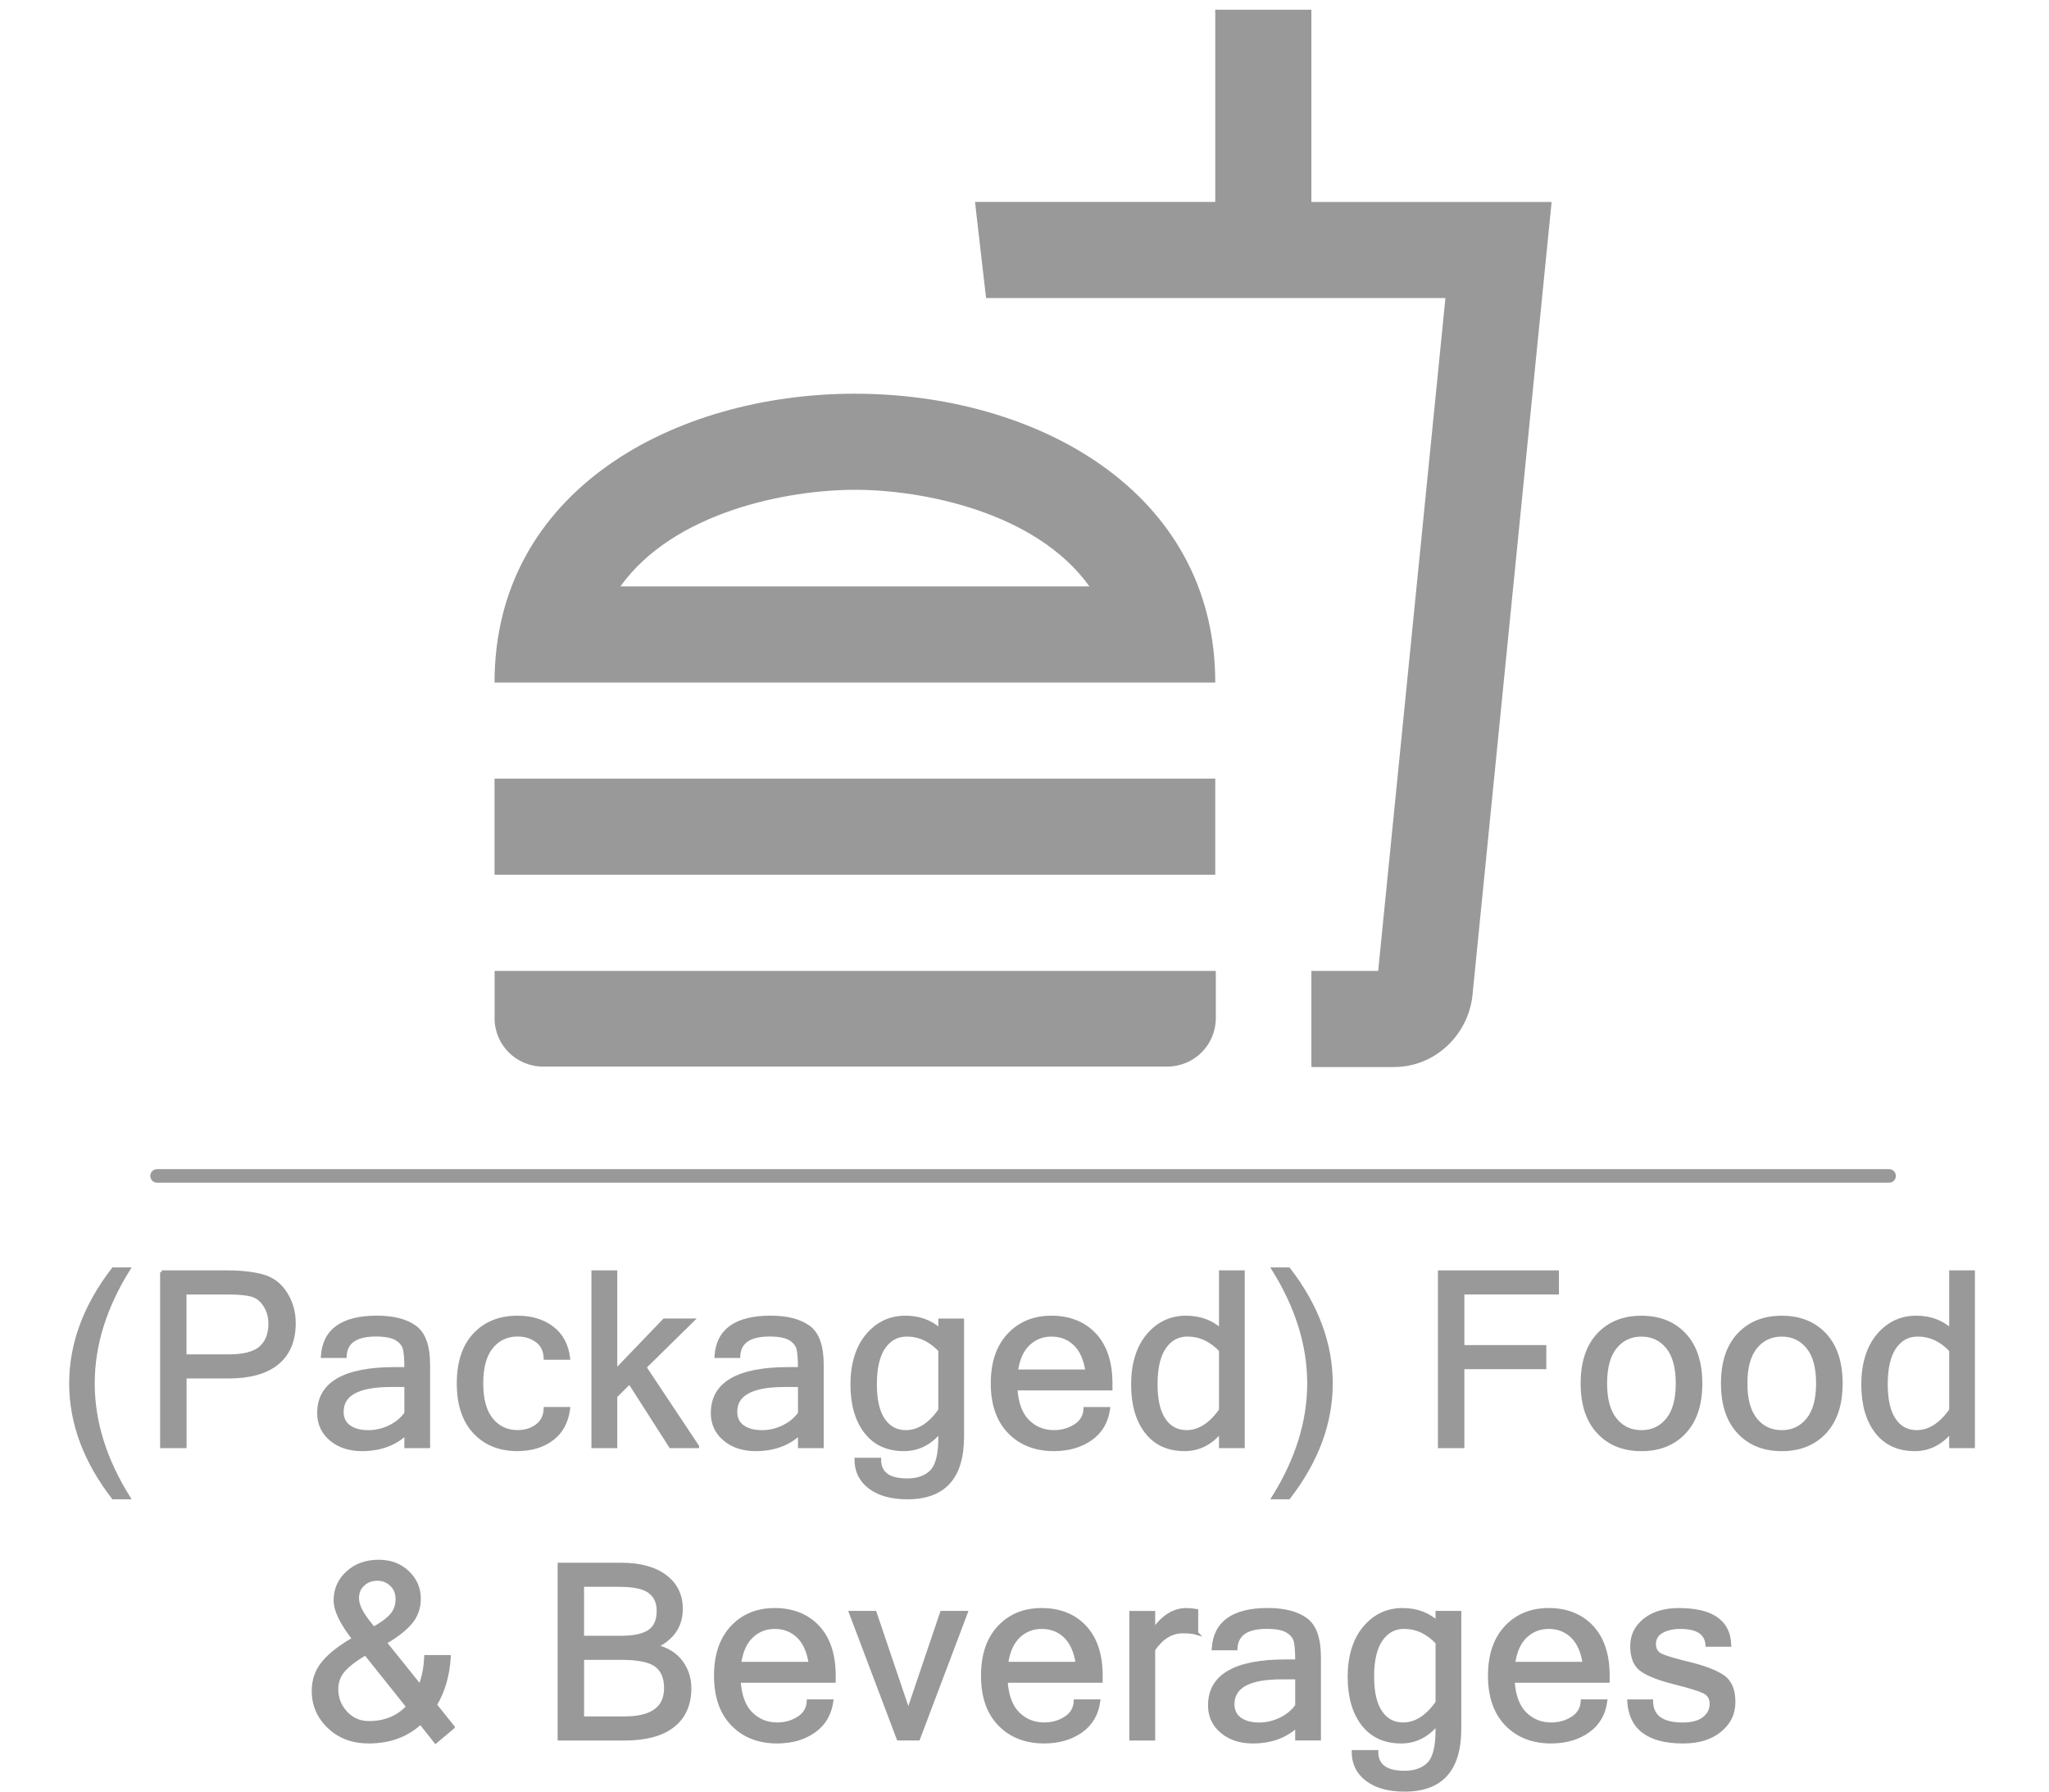 <svg xmlns="http://www.w3.org/2000/svg" viewBox="0 0 605.7 529.52"><defs><style>      .cls-1, .cls-2 {        fill: #999;      }      .cls-1, .cls-3 {        stroke: #999;        stroke-miterlimit: 10;      }      .cls-2 {        stroke-width: 0px;      }      .cls-3 {        fill: none;        stroke-linecap: round;        stroke-width: 4px;      }    </style></defs><g id="Layer_16" data-name="Layer 16"><line class="cls-3" x1="46.43" y1="347.54" x2="558.43" y2="347.54"></line></g><g id="Packaged"><g id="Layer_17" data-name="Layer 17"><path class="cls-2" d="M146.19,300.87c0,7.96,6.39,14.35,14.35,14.35h184.51c7.96,0,14.35-6.39,14.35-14.35v-13.92h-213.19v13.92h-.01ZM252.72,116.36c-53.26,0-106.53,28.55-106.53,85.36h213.05c0-56.81-53.26-85.36-106.53-85.36h.01ZM183.4,173.31c15.76-22.02,49.29-28.55,69.32-28.55s53.54,6.53,69.32,28.55h-138.64ZM146.19,230.12h213.05v28.41h-213.05v-28.41h0ZM387.65,59.68V2.87h-28.41v56.81h-71.02l3.27,28.41h135.79l-19.88,198.86h-19.74v28.41h24.43c11.93,0,21.74-9.23,23.15-20.88l23.43-234.79h-71.02Z"></path></g><g><path class="cls-1" d="M38.01,442.62h-4.54c-8.34-10.83-12.52-22.08-12.52-33.75s4.17-22.96,12.52-33.79h4.54c-7.01,11.23-10.51,22.49-10.51,33.79s3.5,22.52,10.51,33.75Z"></path><path class="cls-1" d="M47.82,375.96h19.23c4.22,0,7.75.39,10.6,1.18s5.1,2.48,6.77,5.1c1.66,2.61,2.5,5.54,2.5,8.77,0,5.2-1.65,9.15-4.96,11.85s-8.09,4.04-14.34,4.04h-12.97v20.6h-6.82v-51.54ZM54.64,400.78h13.04c4.38,0,7.51-.82,9.37-2.46s2.79-4.01,2.79-7.1c0-2.06-.52-3.89-1.55-5.48-1.03-1.59-2.34-2.6-3.92-3.02s-3.86-.63-6.84-.63h-12.9v18.7Z"></path><path class="cls-1" d="M120.03,423.67c-3.38,3.14-7.72,4.71-13.04,4.71-3.7,0-6.75-1-9.14-3.01s-3.59-4.59-3.59-7.75c0-8.72,7.51-13.08,22.54-13.08h3.23c0-2.67-.14-4.61-.42-5.82s-1.07-2.21-2.36-3.01c-1.29-.8-3.34-1.2-6.15-1.2-5.91,0-8.95,2.11-9.14,6.33h-6.61c.49-7.66,5.86-11.5,16.1-11.5,4.78,0,8.51.95,11.18,2.85s4.01,5.62,4.01,11.18v24.12h-6.61v-3.83ZM120.03,417.69v-8.26h-4.54c-9.61,0-14.41,2.61-14.41,7.84,0,1.9.7,3.36,2.11,4.38s3.3,1.53,5.7,1.53c2.18,0,4.29-.49,6.33-1.48s3.64-2.32,4.82-4.01Z"></path><path class="cls-1" d="M153,428.38c-5.3,0-9.53-1.71-12.71-5.12-3.18-3.41-4.76-8.21-4.76-14.4s1.59-11.02,4.76-14.41c3.18-3.4,7.41-5.1,12.71-5.1,4.08,0,7.48,1.03,10.21,3.09,2.73,2.06,4.34,5.04,4.83,8.93h-6.82c-.09-2.23-.93-3.93-2.51-5.1s-3.49-1.76-5.71-1.76c-3.16,0-5.73,1.2-7.7,3.6s-2.95,5.98-2.95,10.74.98,8.3,2.95,10.71,4.54,3.6,7.7,3.6c2.23,0,4.13-.59,5.71-1.76s2.42-2.86,2.51-5.06h6.82c-.49,3.89-2.1,6.87-4.83,8.93-2.73,2.06-6.13,3.09-10.21,3.09Z"></path><path class="cls-1" d="M206.16,427.5h-7.91l-12.13-18.95-4.15,4.11v14.84h-6.64v-51.54h6.64v29.21l14.38-14.98h8.37l-14.13,13.89,15.57,23.41Z"></path><path class="cls-1" d="M236.39,423.67c-3.38,3.14-7.72,4.71-13.04,4.71-3.7,0-6.75-1-9.14-3.01s-3.59-4.59-3.59-7.75c0-8.72,7.51-13.08,22.54-13.08h3.23c0-2.67-.14-4.61-.42-5.82s-1.07-2.21-2.36-3.01c-1.29-.8-3.34-1.2-6.15-1.2-5.91,0-8.95,2.11-9.14,6.33h-6.61c.49-7.66,5.86-11.5,16.1-11.5,4.78,0,8.51.95,11.18,2.85s4.01,5.62,4.01,11.18v24.12h-6.61v-3.83ZM236.39,417.69v-8.26h-4.54c-9.61,0-14.41,2.61-14.41,7.84,0,1.9.7,3.36,2.11,4.38s3.3,1.53,5.7,1.53c2.18,0,4.29-.49,6.33-1.48s3.64-2.32,4.82-4.01Z"></path><path class="cls-1" d="M284.48,424.62c0,12-5.41,18-16.24,18-4.69,0-8.38-1.02-11.09-3.06s-4.06-4.78-4.06-8.23h6.86c0,4.08,2.74,6.12,8.23,6.12,3.09,0,5.48-.85,7.17-2.55s2.53-5.03,2.53-10v-1.86c-2.95,3.56-6.5,5.34-10.65,5.34-4.88,0-8.65-1.73-11.32-5.2s-4.01-8.14-4.01-14.03,1.49-10.92,4.48-14.47,6.74-5.33,11.27-5.33c4.03,0,7.44,1.24,10.23,3.73v-2.88h6.61v34.42ZM277.87,416.78v-17.72c-2.86-3.02-6.13-4.54-9.81-4.54-2.84,0-5.1,1.22-6.8,3.67-1.7,2.45-2.55,6.1-2.55,10.95,0,4.59.8,8.08,2.41,10.46,1.6,2.38,3.83,3.57,6.66,3.57,3.7,0,7.07-2.13,10.09-6.4Z"></path><path class="cls-1" d="M311.59,428.38c-5.48,0-9.89-1.72-13.22-5.15-3.33-3.43-4.99-8.22-4.99-14.36s1.61-10.87,4.83-14.33c3.22-3.46,7.44-5.19,12.64-5.19s9.57,1.7,12.74,5.1,4.76,8.2,4.76,14.41v1.58h-28.09c.28,4.31,1.47,7.51,3.57,9.6s4.68,3.13,7.75,3.13c2.32,0,4.41-.59,6.28-1.78s2.84-2.87,2.94-5.04h6.86c-.52,3.84-2.26,6.81-5.22,8.89s-6.58,3.13-10.85,3.13ZM321.36,405.25c-.54-3.59-1.75-6.27-3.62-8.05s-4.17-2.67-6.89-2.67-4.92.88-6.82,2.65-3.11,4.46-3.62,8.07h20.95Z"></path><path class="cls-1" d="M360.84,423.04c-2.95,3.56-6.5,5.34-10.65,5.34-4.88,0-8.65-1.73-11.32-5.2s-4.01-8.14-4.01-14.03,1.49-10.92,4.48-14.47,6.74-5.33,11.27-5.33c4.03,0,7.44,1.24,10.23,3.73v-17.12h6.61v51.54h-6.61v-4.46ZM360.84,416.78v-17.72c-2.86-3.02-6.13-4.54-9.81-4.54-2.84,0-5.1,1.22-6.8,3.67-1.7,2.45-2.55,6.1-2.55,10.95,0,4.59.8,8.08,2.41,10.46,1.6,2.38,3.83,3.57,6.66,3.57,3.7,0,7.07-2.13,10.09-6.4Z"></path><path class="cls-1" d="M380.95,375.08c8.34,10.83,12.52,22.09,12.52,33.79s-4.17,22.92-12.52,33.75h-4.54c7.01-11.23,10.51-22.48,10.51-33.75s-3.5-22.56-10.51-33.79h4.54Z"></path><path class="cls-1" d="M460.33,382.08h-27.95v15.96h24.22v6.12h-24.22v23.34h-6.82v-51.54h34.77v6.12Z"></path><path class="cls-1" d="M485.22,389.36c5.32,0,9.57,1.7,12.74,5.1,3.18,3.4,4.76,8.2,4.76,14.41s-1.59,10.99-4.76,14.4c-3.18,3.41-7.42,5.12-12.74,5.12s-9.53-1.71-12.71-5.12c-3.18-3.41-4.76-8.21-4.76-14.4s1.59-11.02,4.76-14.41c3.18-3.4,7.41-5.1,12.71-5.1ZM485.22,423.18c3.16,0,5.73-1.2,7.7-3.6s2.95-5.97,2.95-10.71-.98-8.34-2.95-10.74-4.54-3.6-7.7-3.6-5.73,1.2-7.7,3.6-2.95,5.98-2.95,10.74.98,8.3,2.95,10.71,4.54,3.6,7.7,3.6Z"></path><path class="cls-1" d="M526.7,389.36c5.32,0,9.57,1.7,12.74,5.1s4.76,8.2,4.76,14.41-1.59,10.99-4.76,14.4-7.42,5.12-12.74,5.12-9.53-1.71-12.71-5.12c-3.18-3.41-4.76-8.21-4.76-14.4s1.59-11.02,4.76-14.41c3.18-3.4,7.41-5.1,12.71-5.1ZM526.7,423.18c3.16,0,5.73-1.2,7.7-3.6s2.95-5.97,2.95-10.71-.98-8.34-2.95-10.74-4.54-3.6-7.7-3.6-5.73,1.2-7.7,3.6-2.95,5.98-2.95,10.74.98,8.3,2.95,10.71,4.54,3.6,7.7,3.6Z"></path><path class="cls-1" d="M576.69,423.04c-2.95,3.56-6.5,5.34-10.65,5.34-4.88,0-8.65-1.73-11.32-5.2s-4.01-8.14-4.01-14.03,1.49-10.92,4.48-14.47,6.74-5.33,11.27-5.33c4.03,0,7.44,1.24,10.23,3.73v-17.12h6.61v51.54h-6.61v-4.46ZM576.69,416.78v-17.72c-2.86-3.02-6.13-4.54-9.81-4.54-2.84,0-5.1,1.22-6.8,3.67s-2.55,6.1-2.55,10.95c0,4.59.8,8.08,2.41,10.46s3.83,3.57,6.66,3.57c3.7,0,7.07-2.13,10.09-6.4Z"></path><path class="cls-1" d="M133.91,510.46l-5.13,4.32-4.46-5.62c-4.08,3.75-9.19,5.62-15.33,5.62-4.73,0-8.64-1.46-11.72-4.39-3.08-2.93-4.62-6.48-4.62-10.65,0-3.19.98-5.98,2.95-8.37s4.97-4.72,9-7c-3.66-4.69-5.48-8.47-5.48-11.36,0-3.28,1.21-6.02,3.64-8.23s5.49-3.3,9.19-3.3c3.45,0,6.3,1.07,8.56,3.22,2.26,2.14,3.39,4.74,3.39,7.79,0,2.72-.83,5.07-2.5,7.05-1.66,1.98-4.2,3.96-7.59,5.92l10.37,12.9c1.01-2.58,1.58-5.48,1.72-8.72h6.86c-.3,5.41-1.68,10.16-4.11,14.24l5.27,6.57ZM120.59,504.41l-12.55-15.71c-2.98,1.76-5.15,3.42-6.5,4.97-1.36,1.56-2.04,3.43-2.04,5.61,0,2.62.91,4.93,2.72,6.91,1.82,1.98,4.1,2.97,6.84,2.97,4.73,0,8.58-1.58,11.53-4.75ZM110.43,481.28c2.41-1.31,4.18-2.62,5.31-3.92s1.69-2.88,1.69-4.73-.58-3.22-1.74-4.31-2.53-1.63-4.1-1.63c-1.69,0-3.11.52-4.25,1.56-1.15,1.04-1.72,2.41-1.72,4.1,0,1.9,1.05,4.18,3.16,6.86l1.65,2.07Z"></path><path class="cls-1" d="M203.87,498.93c0,4.83-1.64,8.53-4.92,11.11-3.28,2.58-8.05,3.87-14.31,3.87h-19.3v-51.54h18.35c5.48,0,9.8,1.17,12.94,3.52,3.14,2.34,4.71,5.55,4.71,9.63,0,4.97-2.47,8.65-7.42,11.04,3.33.84,5.82,2.4,7.47,4.66s2.48,4.83,2.48,7.72ZM172.16,483.95h11.46c3.77,0,6.55-.6,8.33-1.81,1.78-1.21,2.67-3.22,2.67-6.03,0-2.53-.87-4.44-2.6-5.71-1.73-1.28-4.75-1.92-9.04-1.92h-10.83v15.47ZM172.16,507.79h12.41c8.16,0,12.23-2.95,12.23-8.86,0-3.07-.94-5.31-2.83-6.73-1.89-1.42-5.31-2.13-10.28-2.13h-11.53v17.72Z"></path><path class="cls-1" d="M229.78,514.78c-5.48,0-9.89-1.72-13.22-5.15-3.33-3.43-4.99-8.22-4.99-14.36s1.61-10.87,4.83-14.33c3.22-3.46,7.44-5.19,12.64-5.19s9.57,1.7,12.74,5.1c3.18,3.4,4.76,8.2,4.76,14.41v1.58h-28.09c.28,4.31,1.47,7.51,3.57,9.6,2.1,2.09,4.68,3.13,7.75,3.13,2.32,0,4.41-.59,6.28-1.78s2.84-2.87,2.94-5.04h6.86c-.52,3.84-2.26,6.81-5.22,8.89-2.97,2.09-6.58,3.13-10.85,3.13ZM239.55,491.65c-.54-3.59-1.75-6.27-3.62-8.05-1.88-1.78-4.17-2.67-6.89-2.67s-4.92.88-6.82,2.65-3.11,4.46-3.62,8.07h20.95Z"></path><path class="cls-1" d="M285.57,476.6l-14.1,37.3h-5.91l-14.1-37.3h7.17l9.88,29.18,9.88-29.18h7.17Z"></path><path class="cls-1" d="M308.7,514.78c-5.48,0-9.89-1.72-13.22-5.15-3.33-3.43-4.99-8.22-4.99-14.36s1.61-10.87,4.83-14.33c3.22-3.46,7.44-5.19,12.64-5.19s9.57,1.7,12.74,5.1,4.76,8.2,4.76,14.41v1.58h-28.09c.28,4.31,1.47,7.51,3.57,9.6,2.1,2.09,4.68,3.13,7.75,3.13,2.32,0,4.41-.59,6.28-1.78s2.84-2.87,2.94-5.04h6.86c-.52,3.84-2.26,6.81-5.22,8.89s-6.58,3.13-10.85,3.13ZM318.48,491.65c-.54-3.59-1.75-6.27-3.62-8.05s-4.17-2.67-6.89-2.67-4.92.88-6.82,2.65-3.11,4.46-3.62,8.07h20.95Z"></path><path class="cls-1" d="M353.7,482.65c-.94-.28-2.29-.42-4.04-.42-3.38,0-6.27,1.77-8.68,5.31v26.37h-6.64v-37.3h6.64v5.2c2.79-4.03,6.02-6.05,9.7-6.05.94,0,1.95.09,3.02.28v6.61Z"></path><path class="cls-1" d="M383.37,510.07c-3.38,3.14-7.72,4.71-13.04,4.71-3.7,0-6.75-1-9.14-3.01s-3.59-4.59-3.59-7.75c0-8.72,7.51-13.08,22.54-13.08h3.23c0-2.67-.14-4.61-.42-5.82s-1.07-2.21-2.36-3.01-3.34-1.2-6.15-1.2c-5.91,0-8.95,2.11-9.14,6.33h-6.61c.49-7.66,5.86-11.5,16.1-11.5,4.78,0,8.51.95,11.18,2.85s4.01,5.62,4.01,11.18v24.12h-6.61v-3.83ZM383.37,504.09v-8.26h-4.54c-9.61,0-14.41,2.61-14.41,7.84,0,1.9.7,3.36,2.11,4.38s3.3,1.53,5.7,1.53c2.18,0,4.29-.49,6.33-1.48s3.64-2.32,4.82-4.01Z"></path><path class="cls-1" d="M431.46,511.02c0,12-5.41,18-16.24,18-4.69,0-8.38-1.02-11.09-3.06s-4.06-4.78-4.06-8.23h6.86c0,4.08,2.74,6.12,8.23,6.12,3.09,0,5.48-.85,7.17-2.55s2.53-5.03,2.53-10v-1.86c-2.95,3.56-6.5,5.34-10.65,5.34-4.88,0-8.65-1.73-11.32-5.2s-4.01-8.14-4.01-14.03,1.49-10.92,4.48-14.47,6.74-5.33,11.27-5.33c4.03,0,7.44,1.24,10.23,3.73v-2.88h6.61v34.42ZM424.86,503.18v-17.72c-2.86-3.02-6.13-4.54-9.81-4.54-2.84,0-5.1,1.22-6.8,3.67-1.7,2.45-2.55,6.1-2.55,10.95,0,4.59.8,8.08,2.41,10.46,1.6,2.38,3.83,3.57,6.66,3.57,3.7,0,7.07-2.13,10.09-6.4Z"></path><path class="cls-1" d="M458.57,514.78c-5.48,0-9.89-1.72-13.22-5.15s-4.99-8.22-4.99-14.36,1.61-10.87,4.83-14.33,7.44-5.19,12.64-5.19,9.57,1.7,12.74,5.1,4.76,8.2,4.76,14.41v1.58h-28.09c.28,4.31,1.47,7.51,3.57,9.6s4.68,3.13,7.75,3.13c2.32,0,4.41-.59,6.28-1.78s2.84-2.87,2.94-5.04h6.86c-.52,3.84-2.26,6.81-5.22,8.89s-6.58,3.13-10.85,3.13ZM468.34,491.65c-.54-3.59-1.75-6.27-3.62-8.05s-4.17-2.67-6.89-2.67-4.92.88-6.82,2.65-3.11,4.46-3.62,8.07h20.95Z"></path><path class="cls-1" d="M497.52,514.78c-10.2,0-15.53-4.01-16-12.02h6.64c.05,4.55,3.14,6.82,9.28,6.82,2.74,0,4.83-.57,6.28-1.71s2.16-2.56,2.16-4.27-.7-2.88-2.11-3.57-4.31-1.59-8.7-2.69-7.61-2.33-9.63-3.69c-2.03-1.36-3.04-3.75-3.04-7.17,0-3.09,1.26-5.65,3.78-7.68,2.52-2.03,5.89-3.04,10.11-3.04,9.77,0,14.77,3.48,14.98,10.44h-6.61c-.23-3.52-2.87-5.27-7.91-5.27-2.23,0-4.07.42-5.54,1.27-1.46.84-2.2,2.07-2.2,3.69,0,1.45.56,2.5,1.69,3.15s3.94,1.51,8.46,2.6c4.51,1.09,7.86,2.36,10.05,3.81,2.19,1.45,3.29,3.96,3.29,7.52s-1.35,6.22-4.06,8.46-6.35,3.36-10.92,3.36Z"></path></g></g></svg>